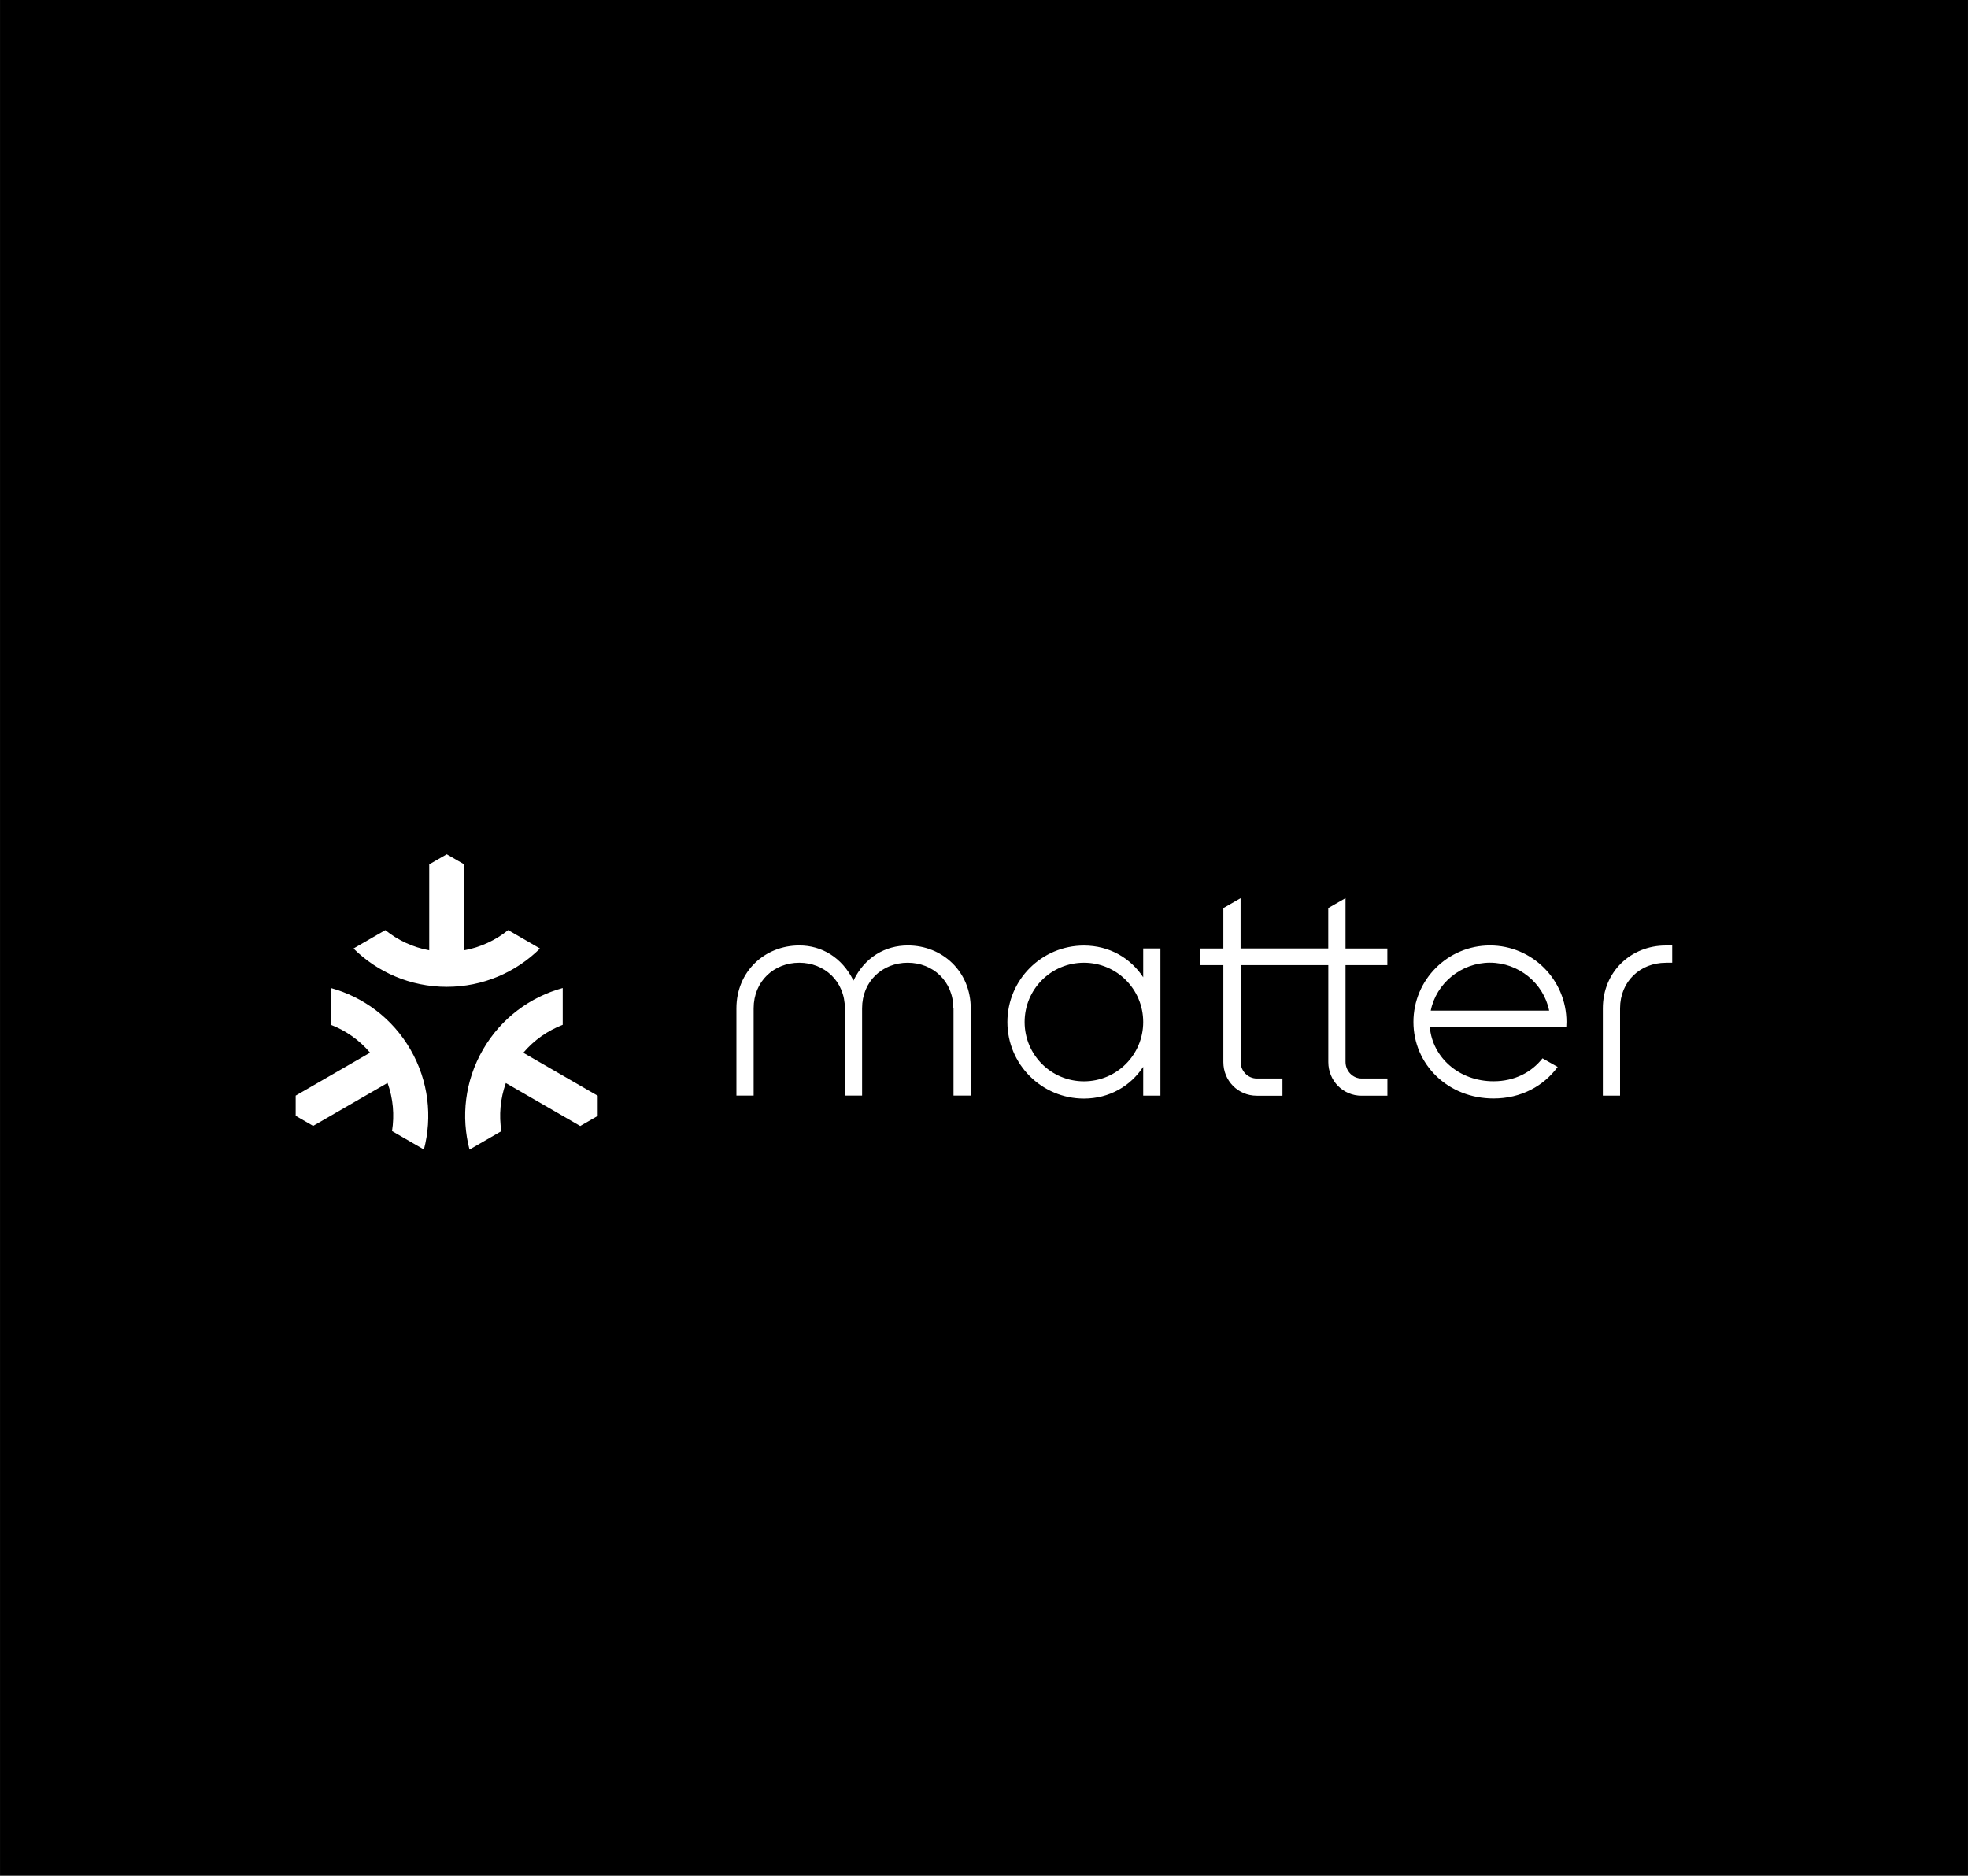 <?xml version="1.0" encoding="UTF-8"?>
<svg id="Ebene_1" data-name="Ebene 1" xmlns="http://www.w3.org/2000/svg" width="141.09mm" height="134.47mm" viewBox="0 0 399.95 381.19">
  <defs>
    <style>
      .cls-1 {
        fill: #fff;
      }
    </style>
  </defs>
  <rect width="399.95" height="381.19"/>
  <path class="cls-1" d="M78.3,189.01c2.54,2.05,5.59,3.5,8.93,4.1v-17.46l3.56-2.05,3.55,2.05v17.46c3.34-.6,6.39-2.05,8.93-4.1l6.47,3.74c-4.87,4.82-11.56,7.79-18.95,7.79s-14.08-2.97-18.95-7.79l6.47-3.74h-.01Zm7.85,44.59c1.74-6.63,.96-13.91-2.73-20.31-3.7-6.4-9.62-10.71-16.22-12.52v7.47c3.04,1.17,5.82,3.09,8.01,5.68l-15.12,8.73v4.1l3.55,2.05,15.12-8.73c1.15,3.19,1.42,6.56,.91,9.78l6.47,3.74h0Zm28.22-32.82c-6.6,1.81-12.53,6.12-16.22,12.52-3.7,6.4-4.47,13.68-2.73,20.31l6.47-3.74c-.51-3.22-.23-6.58,.91-9.78l15.12,8.73,3.55-2.05v-4.1l-15.12-8.73c2.19-2.59,4.97-4.51,8.01-5.68v-7.47h0Zm117.96-8.04h3.5v29.91h-3.5v-5.85c-2.58,3.9-6.86,6.45-12.05,6.45-8.59,0-15.55-6.97-15.55-15.55s6.97-15.55,15.55-15.55c5.19,0,9.47,2.54,12.05,6.45v-5.85h0Zm0,14.95c0-6.67-5.38-12.05-12.05-12.05s-12.05,5.38-12.05,12.05,5.38,12.05,12.05,12.05,12.05-5.38,12.05-12.05Zm41.11-25.17l-3.5,2.01v8.21h-17.82v-10.21l-3.5,2.01v8.21h-4.7v3.38h4.7v19.7c0,3.8,2.99,6.84,6.8,6.84h5.21v-3.5h-5.21c-1.79,0-3.29-1.5-3.29-3.38v-19.66h17.82v19.7c0,3.8,2.99,6.84,6.75,6.84h5.26v-3.5h-5.26c-1.75,0-3.25-1.5-3.25-3.38v-19.66h8.5v-3.38h-8.5v-10.21h0v-.02Zm-79.66,22.39v17.73h3.5v-17.73c0-7.45-5.72-12.78-12.78-12.78-4.57,0-8.74,2.35-11.05,7.14-2.35-4.74-6.48-7.14-11.01-7.14-7.06,0-12.78,5.32-12.78,12.78v17.73h3.5v-17.73c0-5.52,4.15-9.27,9.27-9.27s9.27,3.76,9.27,9.27v17.73h3.5v-17.73c0-5.52,4.15-9.27,9.27-9.27s9.27,3.76,9.27,9.27h.04Zm144.74-9.27h1.32v-3.5h-1.32c-7.06,0-12.78,5.32-12.78,12.78v17.73h3.5v-17.73c0-5.52,4.15-9.27,9.27-9.27h.01Zm-20.17,12.04c0,.34-.04,.73-.04,1.07h-27.73c.56,6.16,5.95,10.98,12.94,10.98,4.32,0,7.74-1.84,9.96-4.66l3.08,1.75c-2.86,3.89-7.44,6.41-13.03,6.41-9.32,0-16.28-6.97-16.28-15.55s6.97-15.55,15.55-15.55,15.55,6.97,15.55,15.55h0Zm-27.59-2.31h24.07c-1.12-5.56-6.2-9.74-12.03-9.74s-10.92,4.18-12.03,9.74h0Z"/>
</svg>